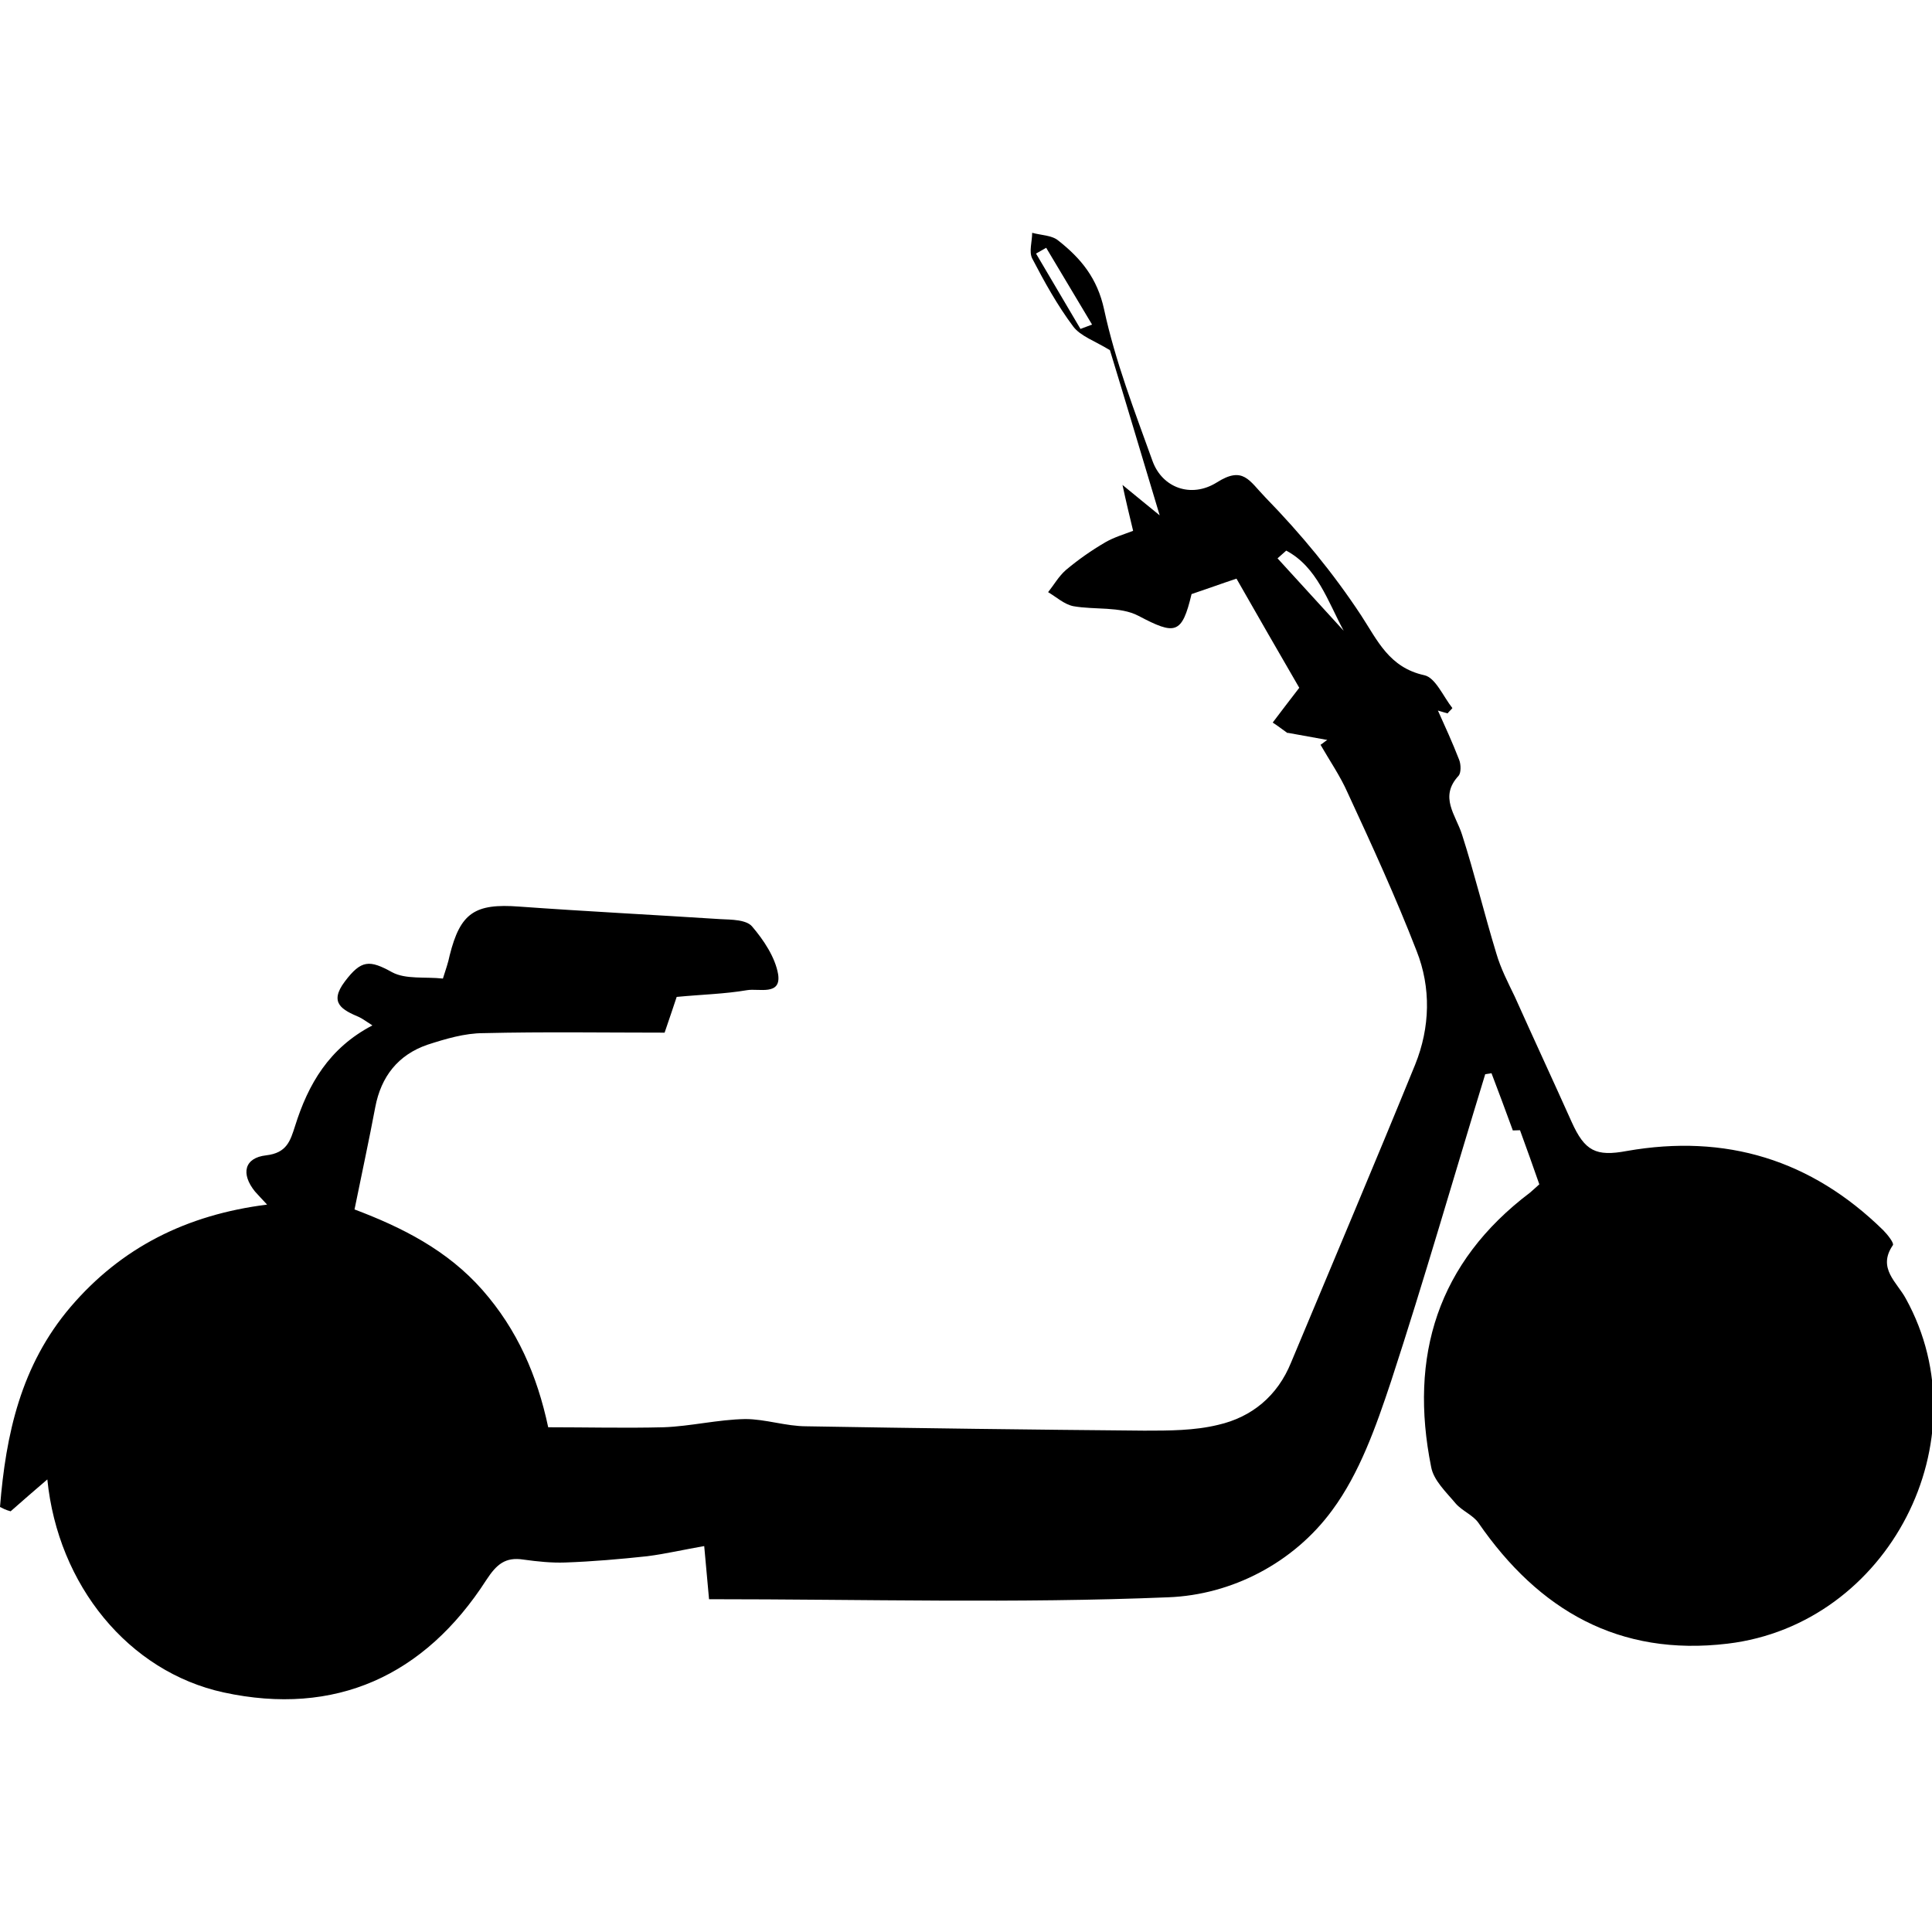 <?xml version="1.0" encoding="UTF-8"?><svg id="_Слой_1" xmlns="http://www.w3.org/2000/svg" width="40" height="40" viewBox="0 0 40 40"><defs><style>.cls-1{stroke-width:0px;}</style></defs><path class="cls-1" d="m26.66,15.18c-.1-.07-.2-.15-.31-.22.18-.24.35-.46.55-.72-.43-.74-.86-1.49-1.3-2.26-.33.11-.63.22-.93.32-.2.84-.34.85-1.1.45-.38-.2-.9-.12-1.35-.2-.19-.04-.35-.19-.52-.29.12-.15.22-.33.37-.46.25-.21.52-.4.81-.57.19-.11.4-.17.58-.24-.07-.29-.15-.62-.22-.95,0,0,0,0,0,0,.26.21.52.43.77.63-.34-1.13-.7-2.34-1.03-3.42-.31-.19-.61-.29-.76-.49-.33-.44-.6-.93-.85-1.41-.07-.14,0-.35,0-.53.18.05.41.05.54.16.47.37.81.78.95,1.43.23,1.07.63,2.1,1,3.13.2.56.8.78,1.33.45.55-.35.67-.04,1.01.31.74.76,1.4,1.56,1.98,2.44.34.52.58,1.08,1.31,1.24.23.05.39.44.58.68-.03.04-.07.07-.1.11-.1-.03-.21-.06-.2-.06.14.31.3.66.44,1.02.04.1.04.27-.01.33-.41.44-.06.81.07,1.22.26.81.46,1.64.71,2.46.09.31.24.6.38.89.39.87.79,1.73,1.18,2.6.27.6.5.72,1.14.6,2.05-.36,3.82.18,5.31,1.64.09.09.23.27.2.31-.33.48.09.77.27,1.11,1.61,2.92-.35,6.74-3.69,7.14-2.25.27-3.91-.69-5.16-2.5-.11-.16-.34-.25-.47-.4-.2-.24-.46-.48-.51-.76-.46-2.29.13-4.23,2.05-5.68.06-.05.11-.1.19-.17-.13-.37-.26-.74-.4-1.12-.08,0-.18.01-.15,0-.16-.44-.3-.81-.44-1.18l-.13.02c-.65,2.12-1.26,4.25-1.95,6.36-.31.93-.65,1.9-1.22,2.67-.8,1.09-2.08,1.75-3.39,1.8-3.15.13-6.31.04-9.51.04-.03-.33-.06-.66-.1-1.1-.41.07-.79.16-1.18.21-.56.06-1.13.11-1.7.13-.28.01-.57-.02-.86-.06-.38-.06-.56.1-.77.42-1.28,1.99-3.13,2.83-5.44,2.33-1.97-.43-3.43-2.22-3.65-4.41-.27.23-.51.44-.76.66C.11,31.26.06,31.23,0,31.2c.12-1.5.43-2.93,1.46-4.14,1.05-1.23,2.4-1.91,4.07-2.12-.11-.12-.18-.19-.25-.27-.3-.37-.22-.7.23-.75.43-.05.5-.3.6-.61.27-.86.7-1.61,1.6-2.08-.11-.07-.19-.13-.27-.17-.35-.15-.64-.29-.3-.74.34-.45.51-.45.98-.19.28.15.68.09,1.05.13.06-.19.11-.33.14-.48.22-.88.52-1.08,1.44-1.01,1.39.1,2.78.17,4.17.26.22.01.53.01.65.15.24.28.48.64.54.99.07.45-.4.29-.64.33-.47.08-.94.09-1.46.14-.06.18-.13.39-.25.74-1.23,0-2.49-.02-3.75.01-.39,0-.79.12-1.16.24-.61.21-.96.66-1.08,1.29-.13.69-.28,1.38-.43,2.12.98.37,1.92.84,2.65,1.67.72.82,1.13,1.76,1.36,2.84.8,0,1.59.02,2.39,0,.56-.02,1.12-.16,1.69-.17.42,0,.84.15,1.27.15,2.33.04,4.66.07,6.99.09.51,0,1.04,0,1.53-.12.7-.16,1.23-.6,1.51-1.29.86-2.06,1.73-4.11,2.57-6.17.31-.77.33-1.59.03-2.35-.43-1.11-.93-2.2-1.43-3.28-.15-.34-.37-.66-.56-.99.05-.03.09-.07.14-.1-.28-.05-.55-.1-.83-.15h.01Zm-.03-3.78c-.06.05-.12.11-.18.16.46.5.91,1,1.37,1.5-.33-.61-.55-1.32-1.19-1.66Zm-4.26-4.59c.08-.03.16-.06.24-.09-.32-.53-.63-1.06-.95-1.59l-.21.12c.31.52.61,1.04.92,1.56Z"/></svg>